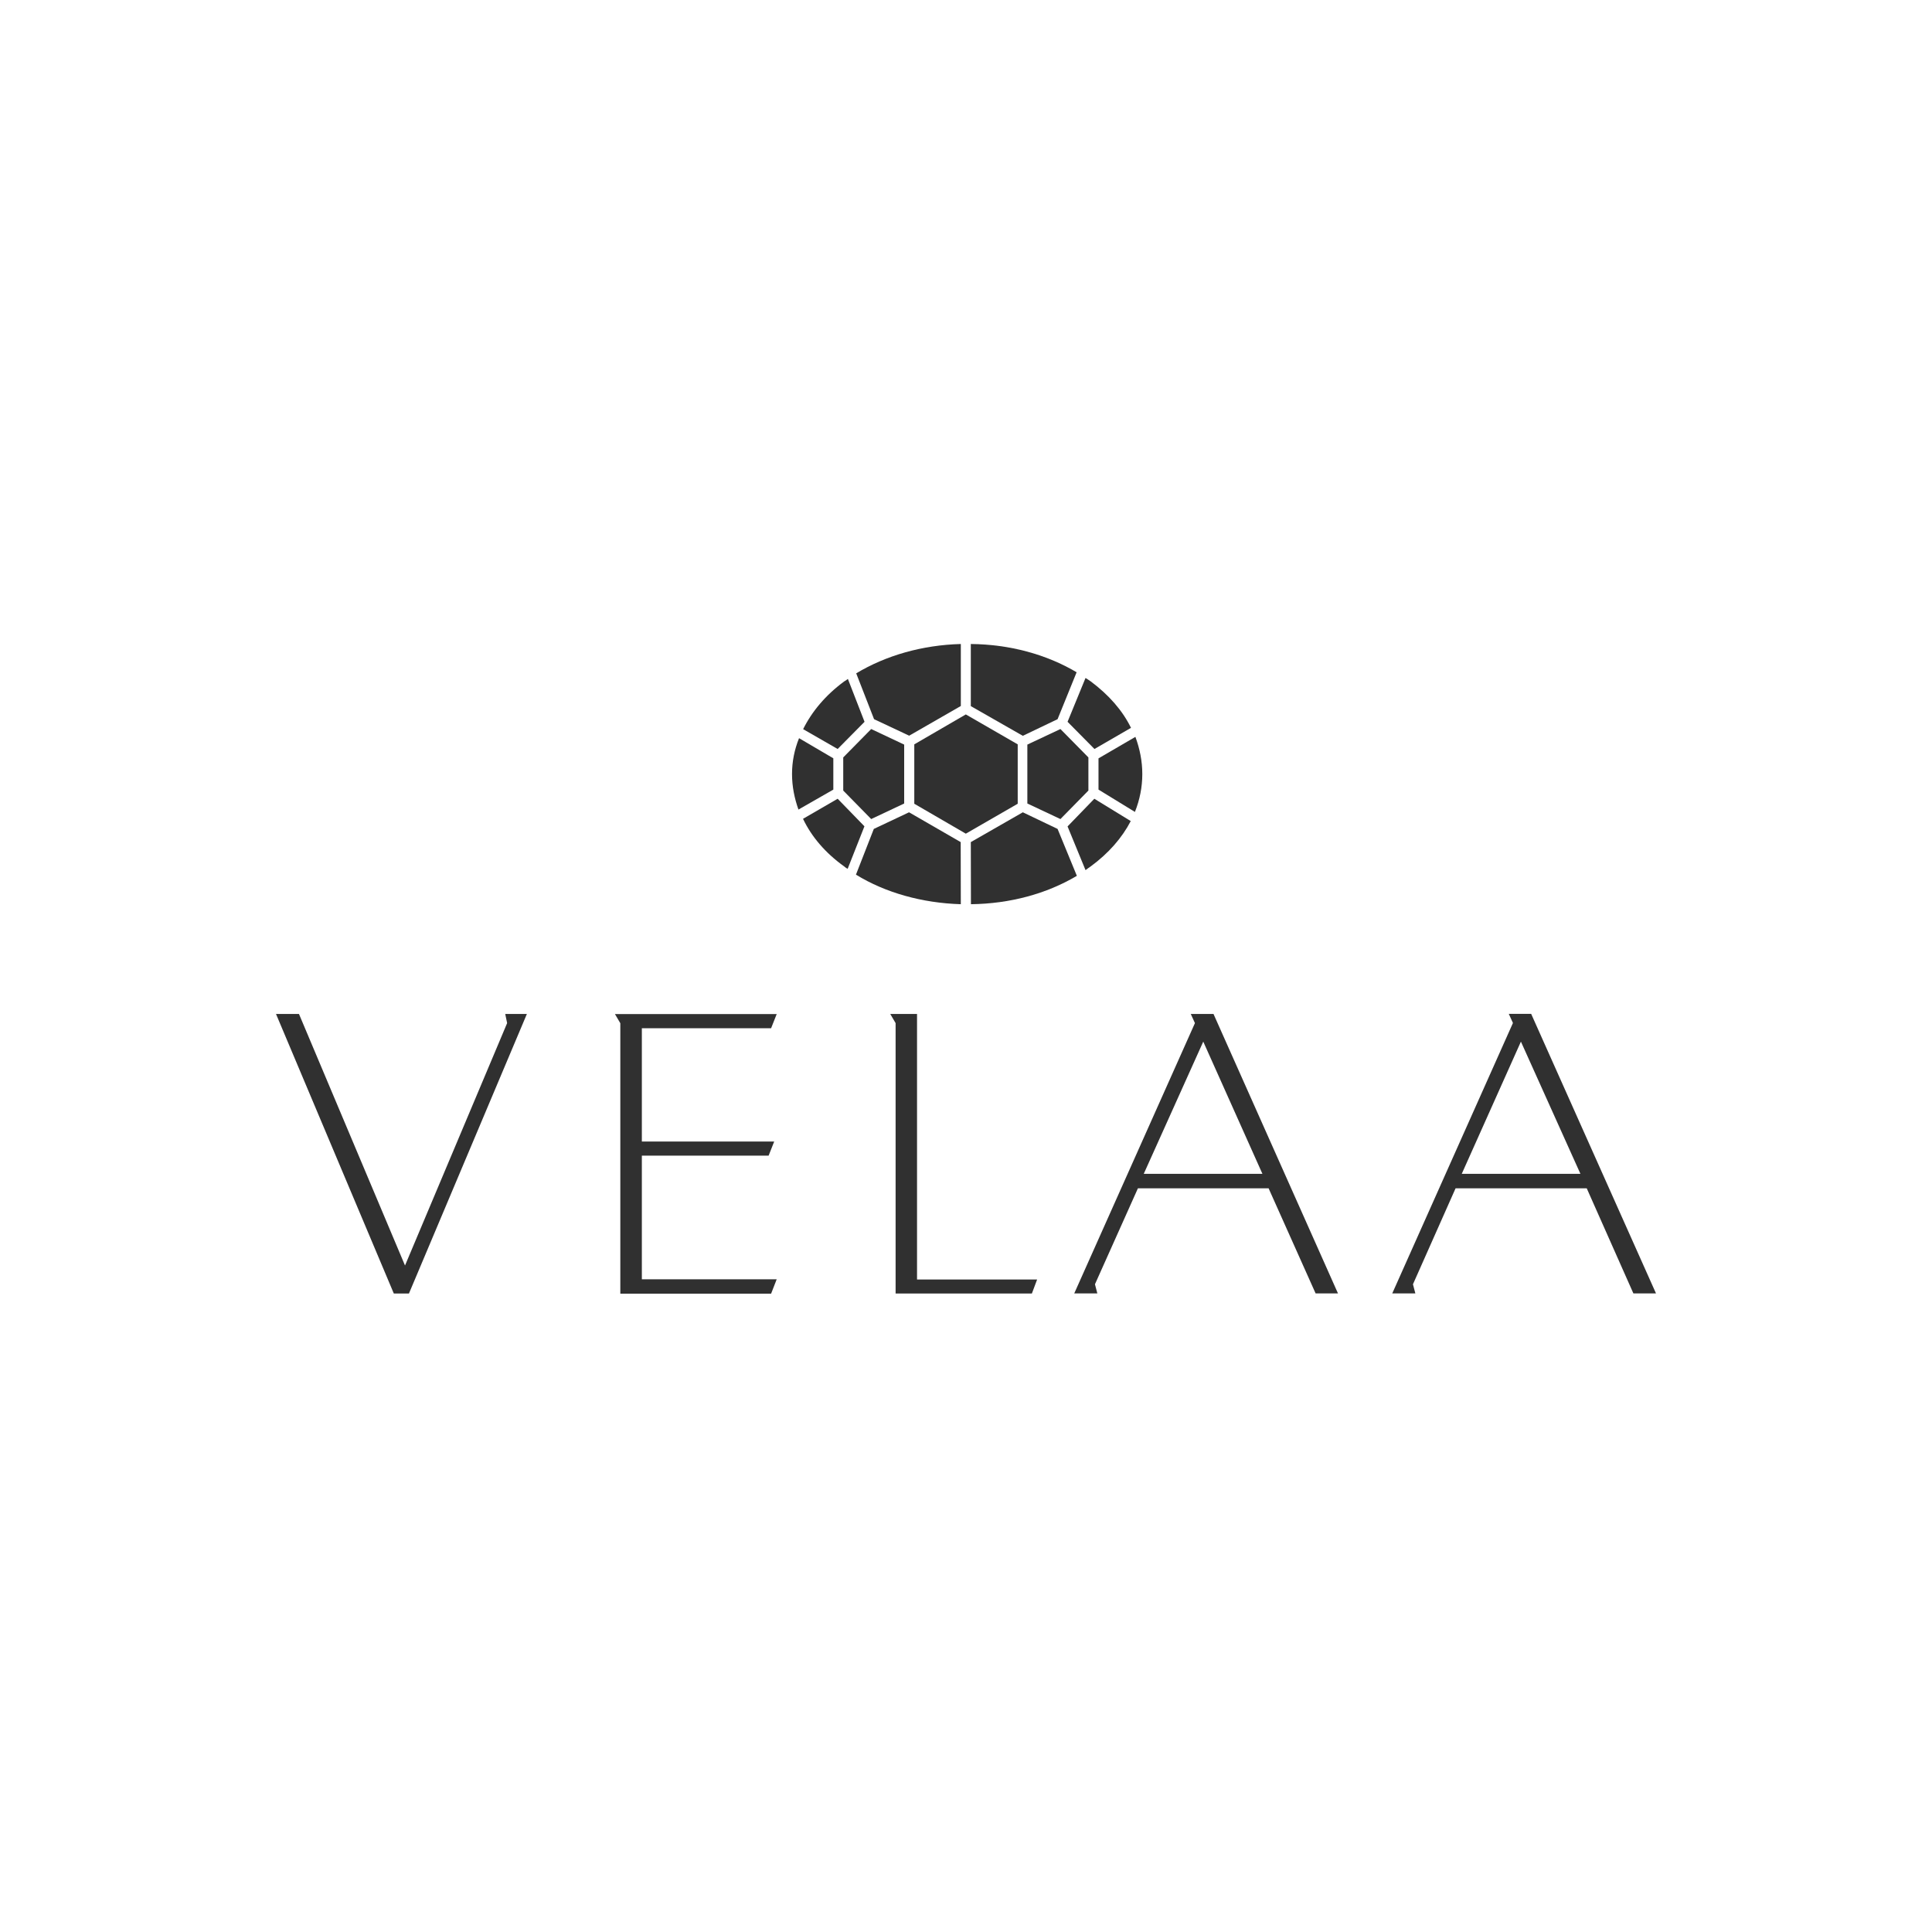 <?xml version="1.0" encoding="UTF-8"?> <svg xmlns="http://www.w3.org/2000/svg" width="210" height="210" viewBox="0 0 210 210" fill="none"><g clip-path="url(#clip0_2605_8537)"><path d="M171.785 127.589H158.887L165.317 113.22L171.785 127.589ZM180 140.588L166.43 110.2H163.997L164.45 111.194L151.332 140.588H153.842L153.583 139.594L158.215 129.164H172.471L177.542 140.588H180ZM137.219 127.589H124.321L130.789 113.22L137.219 127.589ZM145.433 140.588L131.902 110.213H129.431L129.884 111.207L116.766 140.588H119.276L119.017 139.594L123.687 129.164H137.891L143.001 140.588H145.433ZM112.73 139.078H99.677V110.213H96.766L97.348 111.207V140.601H112.16L112.73 139.078ZM84.424 139.052H69.767V125.613H83.545L84.153 124.077H69.767V111.762H83.816L84.424 110.226H66.844L67.426 111.22V140.614H83.816L84.424 139.052ZM57.27 110.213H54.916L55.123 111.207L44.023 137.555L32.497 110.213H30L42.807 140.601H44.45L57.27 110.213Z" fill="#303030"></path><path d="M91.656 85.93L94.696 89.028L98.28 87.337V80.934L94.696 79.243L91.656 82.329V85.93Z" fill="#303030"></path><path d="M110.621 80.908L104.98 77.655L99.379 80.908V87.363L104.98 90.616L110.621 87.363V80.908Z" fill="#303030"></path><path d="M95.007 78.172L98.823 79.966L104.438 76.739V70C100.246 70.116 96.314 71.239 93.066 73.189L95.007 78.172Z" fill="#303030"></path><path d="M105.523 70V76.752L111.177 79.979L114.954 78.172L117.024 73.072C113.751 71.136 109.78 70.039 105.523 70Z" fill="#303030"></path><path d="M124.163 84.135C124.163 82.741 123.891 81.386 123.413 80.095L119.402 82.431V85.826L123.361 88.253C123.891 86.924 124.163 85.543 124.163 84.135Z" fill="#303030"></path><path d="M104.436 98.284L104.423 91.533L98.809 88.293L94.98 90.1L93.039 95.07C96.247 97.045 100.245 98.155 104.436 98.284Z" fill="#303030"></path><path d="M116.039 78.456L118.963 81.412L122.934 79.114C122.016 77.23 120.515 75.525 118.562 74.067C118.342 73.925 118.174 73.796 117.992 73.692L116.039 78.456Z" fill="#303030"></path><path d="M114.954 90.1L111.177 88.293L105.523 91.533L105.536 98.284C109.793 98.233 113.764 97.148 117.05 95.199L114.954 90.1Z" fill="#303030"></path><path d="M90.592 82.432L86.853 80.237C86.349 81.49 86.09 82.78 86.09 84.136C86.09 85.478 86.349 86.757 86.788 87.996L90.579 85.827V82.432" fill="#303030"></path><path d="M118.95 86.821L116.039 89.829L117.992 94.579C118.174 94.45 118.342 94.308 118.549 94.179C120.489 92.759 121.951 91.081 122.908 89.248L118.95 86.821Z" fill="#303030"></path><path d="M92.136 94.437L93.96 89.816L91.05 86.821L87.285 89.002C88.204 90.939 89.717 92.72 91.761 94.179C91.878 94.282 92.007 94.373 92.136 94.437Z" fill="#303030"></path><path d="M118.304 82.329L115.264 79.243L111.668 80.934V87.337L115.264 89.028L118.304 85.93V82.329Z" fill="#303030"></path><path d="M91.049 81.412L93.972 78.456L92.161 73.795C92.032 73.899 91.889 74.002 91.76 74.067C89.729 75.564 88.254 77.333 87.297 79.256L91.049 81.412Z" fill="#303030"></path></g><defs><clipPath id="clip0_2605_8537"><rect width="150" height="70.588" fill="white" transform="translate(30 70)"></rect></clipPath></defs></svg> 